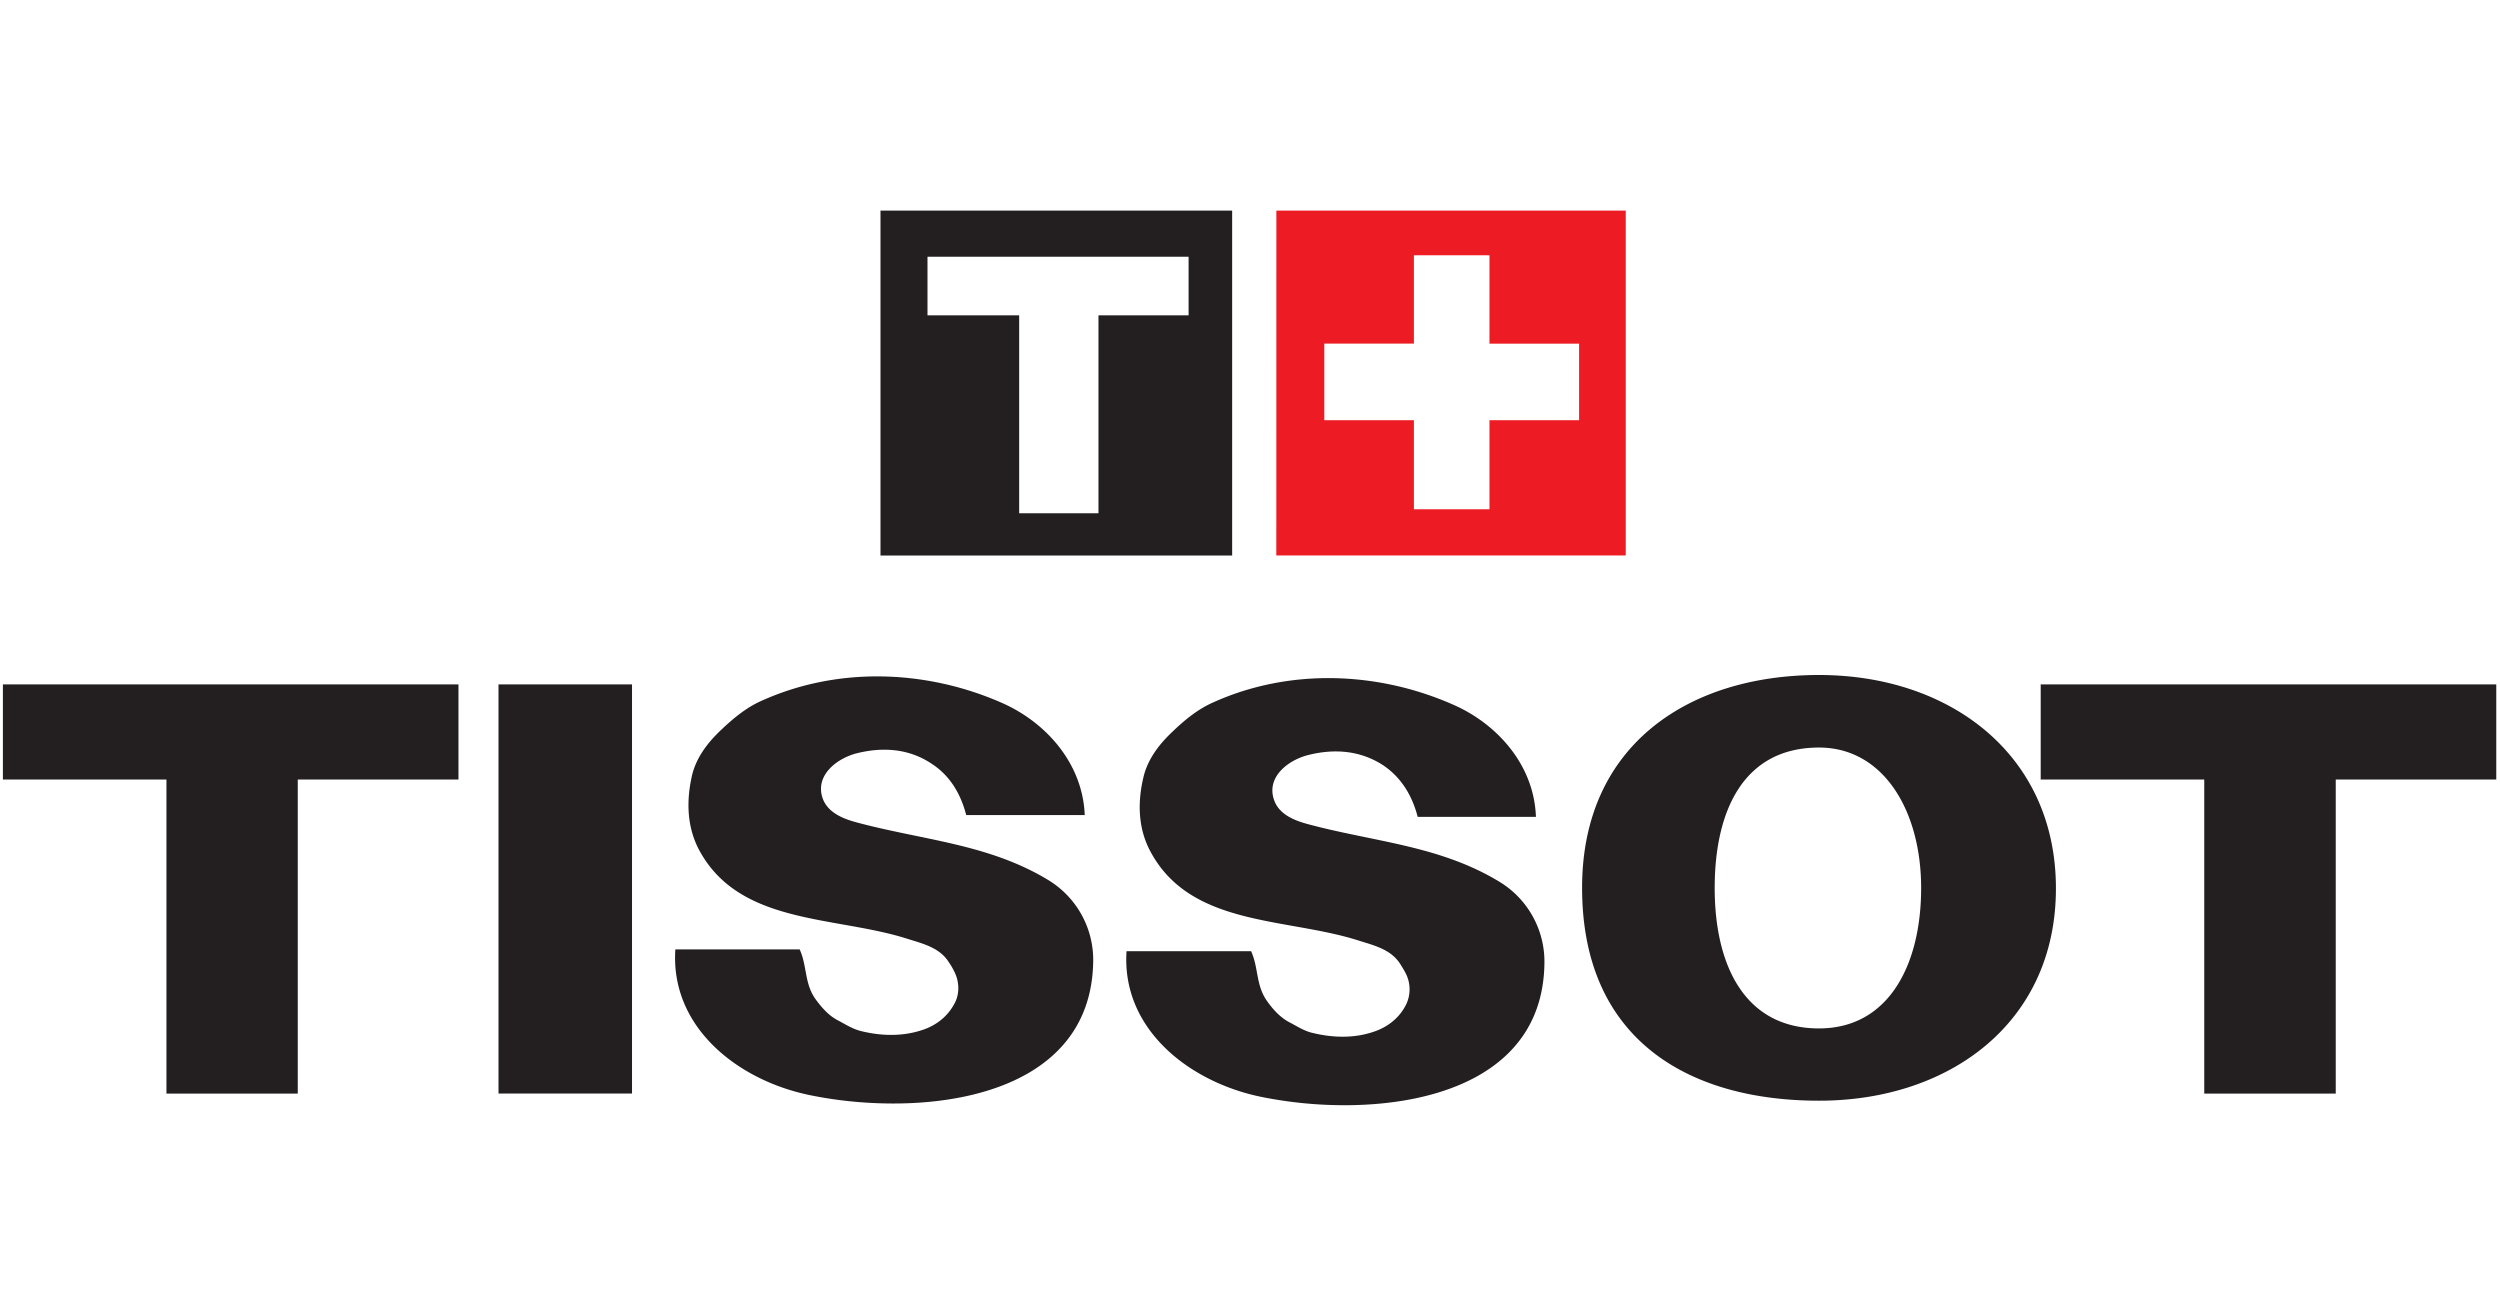 <?xml version="1.0" encoding="UTF-8"?> <svg xmlns="http://www.w3.org/2000/svg" width="57" height="30" fill="none"><path fill="#231F20" d="M3.795 24.934v-7.16H.066v-2.17h10.387v2.17H6.789v7.16zM11.366 15.604h3.044v9.329h-3.044zM50.257 24.934v-7.16h-3.729v-2.17h10.387v2.17h-3.66v7.16zM36.072 20.247C36.067 17 38.49 15.39 41.474 15.39s5.397 1.812 5.401 4.856c.006 3.063-2.417 4.85-5.401 4.85s-5.402-1.4-5.402-4.85m3.023 0c0 1.767.686 3.202 2.379 3.202 1.578 0 2.328-1.435 2.328-3.202 0-1.768-.864-3.202-2.328-3.202-1.718 0-2.379 1.434-2.379 3.202M28.758 25.009c-1.633-.333-3.192-1.54-3.073-3.322h2.84c.174.382.104.775.367 1.142.144.203.309.377.512.482.163.084.318.188.496.233.472.119.958.134 1.405-.015.328-.104.621-.328.77-.66a.8.8 0 0 0 .015-.586c-.04-.11-.11-.214-.164-.303-.218-.343-.61-.427-.983-.546-1.648-.517-3.823-.308-4.727-2.046-.268-.516-.283-1.097-.143-1.678.099-.412.366-.75.655-1.023.268-.258.57-.511.928-.67 1.748-.79 3.759-.705 5.466.045 1.019.442 1.857 1.385 1.897 2.562h-2.696c-.124-.477-.367-.894-.789-1.177-.527-.343-1.127-.382-1.723-.228-.452.119-.948.506-.76 1.027.11.313.442.457.76.542 1.504.407 3.009.486 4.374 1.315a2.13 2.13 0 0 1 1.028 1.857c-.03 2.446-2.34 3.238-4.555 3.239a9.6 9.6 0 0 1-1.9-.19M18.466 24.969c-1.633-.333-3.187-1.54-3.068-3.322h2.835c.173.383.104.78.367 1.142.15.204.308.377.517.482.159.084.312.184.496.233.472.12.954.13 1.4-.015.333-.104.62-.327.775-.66.08-.18.08-.392.01-.586a1.5 1.5 0 0 0-.164-.303c-.214-.343-.606-.427-.979-.546-1.653-.516-3.827-.308-4.731-2.045-.263-.517-.278-1.098-.144-1.679.1-.412.368-.75.655-1.022.273-.259.571-.512.929-.67 1.753-.79 3.763-.705 5.471.044 1.013.442 1.852 1.385 1.897 2.562H22.03c-.124-.477-.362-.894-.79-1.172-.52-.347-1.121-.387-1.722-.233-.447.12-.944.506-.76 1.027.114.314.447.457.76.541 1.504.408 3.013.488 4.379 1.316a2.13 2.13 0 0 1 1.028 1.857c-.035 2.445-2.343 3.24-4.557 3.24-.664 0-1.32-.07-1.903-.191M20.075 4.801h8.018v7.865h-8.018zm1.072 2.389h2.09v4.513h1.808V7.19H27.1V5.854h-5.953z"></path><path fill="#ED1C24" d="M29.101 4.801h7.966v7.863H29.1zm1.093 4.78h2.043v2.03h1.723V9.58h2.043V7.835H33.96V5.82h-1.723v2.014h-2.043z"></path></svg> 
